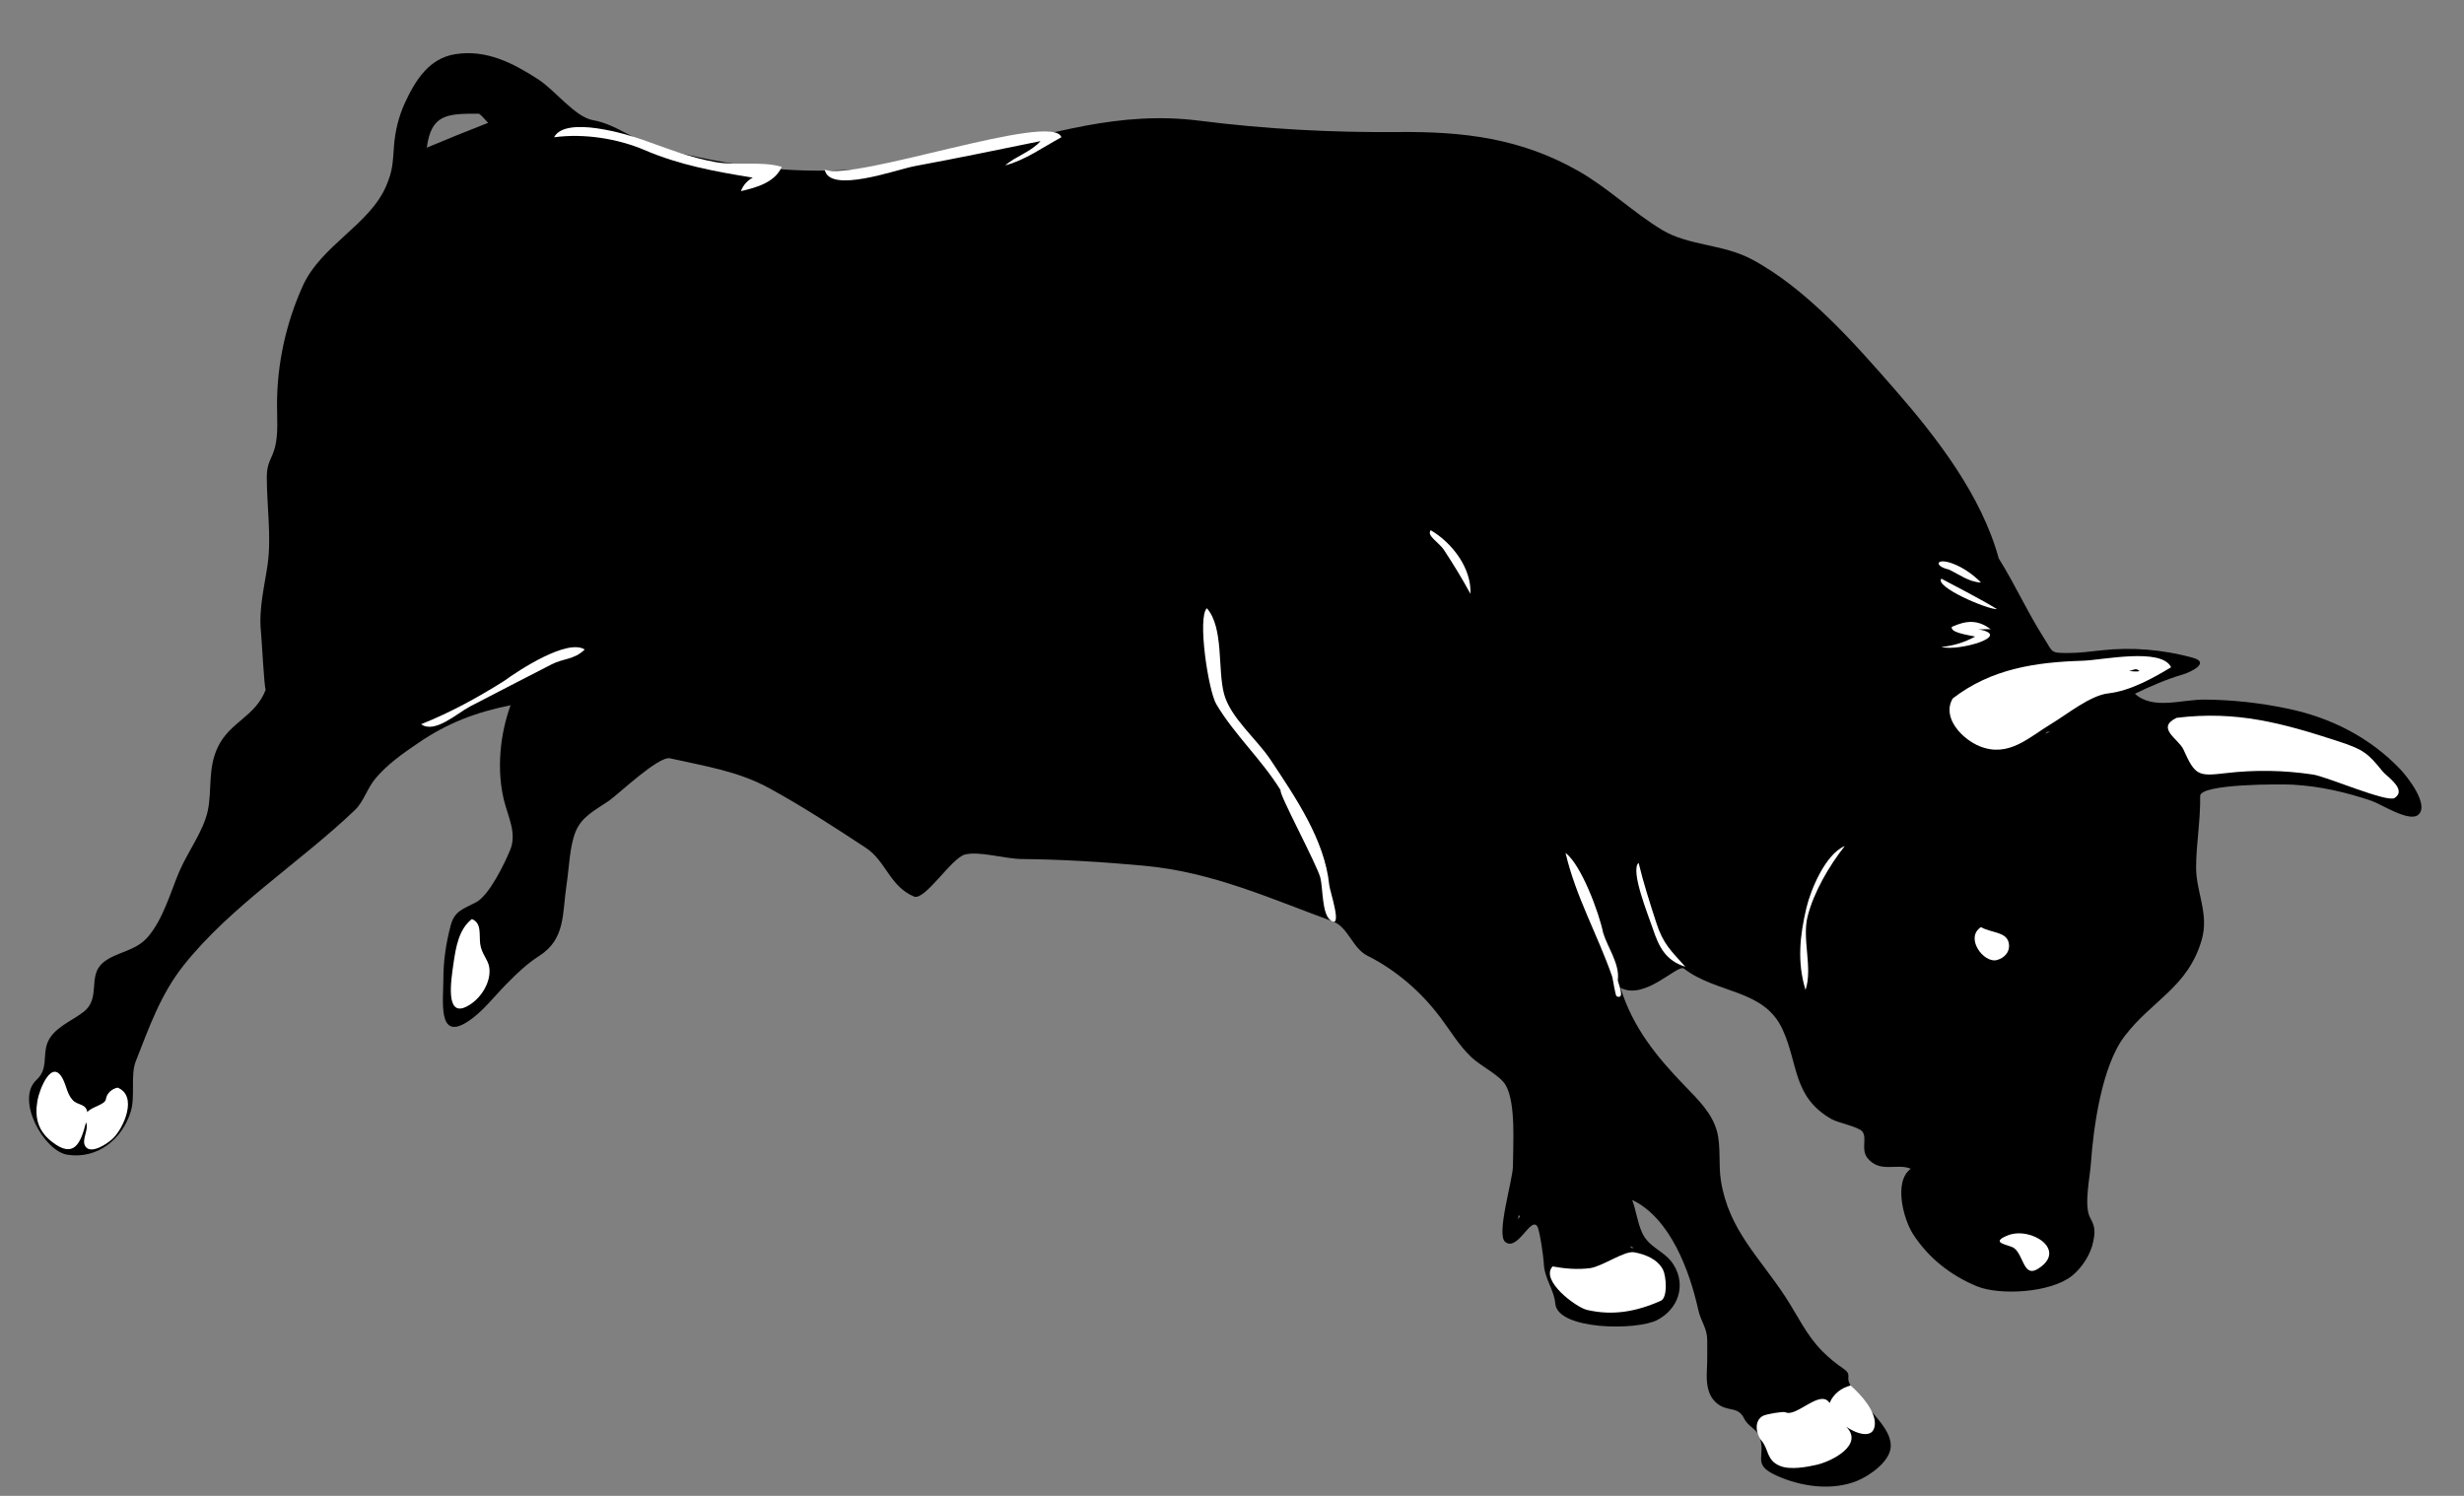<?xml version="1.0" encoding="utf-8"?>
<!-- Generator: Adobe Illustrator 12.0.0, SVG Export Plug-In . SVG Version: 6.00 Build 51448)  -->
<!DOCTYPE svg PUBLIC "-//W3C//DTD SVG 1.1//EN" "http://www.w3.org/Graphics/SVG/1.1/DTD/svg11.dtd" >
<svg  version="1.1" id="Layer_1" xmlns="http://www.w3.org/2000/svg" xmlns:xlink="http://www.w3.org/1999/xlink" width="560" height="340" viewBox="0 0 560 340"
	 overflow="visible" enable-background="new 0 0 560 340" xml:space="preserve">
<rect x="0" y="0" width="560" height="340" fill="#808080" stroke="none"/>
<g>
	<path fill-rule="evenodd" clip-rule="evenodd" d="M454.257,126.921c-3.92-14.31-14.01-27.403-23.626-38.412
		c-9.166-10.491-20.152-23.028-32.612-29.622c-6.503-3.442-14.274-3.005-20.295-6.642c-6.66-4.024-12.26-9.546-19.018-13.388
		c-13.103-7.449-26.093-8.983-40.914-8.847c-15.078,0.139-30.202-0.667-45.166-2.57c-18.405-2.34-33.619,3.015-51.35,7.039
		c-15.575,3.534-31.235,5.346-47.194,3.702c-8.249-0.85-16.288-2.453-24.294-4.588c-5.355-1.428-9.703-5.363-15.004-6.275
		c-4.091-0.704-8.599-6.792-12.513-9.319c-5.752-3.713-11.774-6.799-18.801-5.686c-5.941,0.941-9.063,5.893-11.476,11.145
		c-1.402,3.053-2.204,6.411-2.45,9.755c-0.286,3.925-0.297,5.582-1.763,9.027c-3.782,8.886-14.81,13.497-18.988,22.789
		C65,73.467,62.961,82.658,62.961,91.991c0,3.152,0.306,6.645-0.456,9.651c-0.667,2.628-1.867,3.404-1.867,6.701
		c0,6.681,1.063,13.621,0.206,19.823c-0.663,4.804-2.094,10.216-1.534,15.441c0.187,1.757,0.74,12.829,1.078,13.158
		c-2.347,6.168-8.103,7.239-10.875,13.033c-2.33,4.874-1.303,9.807-2.282,14.447c-0.977,4.639-4.514,9.289-6.434,13.739
		c-1.997,4.631-3.644,10.838-7.179,14.964c-2.883,3.362-7.216,3.371-10.167,5.83c-3.66,3.052-0.409,8.041-4.442,11.208
		c-2.651,2.084-7.026,3.677-8.279,7.182c-1.039,2.904,0.264,5.797-2.449,8.302c-4.808,4.439,1.683,16.189,7.077,16.998
		c6.888,1.031,12.456-3.608,14.36-9.815c1.067-3.482-0.097-8.285,1.127-11.394c3.042-7.734,5.653-15.238,10.867-21.814
		c10.662-13.447,26.517-23.438,38.951-35.325c2.021-1.931,2.734-4.876,4.709-7.222c2.721-3.231,6.253-5.694,9.725-8.055
		c6.715-4.566,13.074-6.952,20.946-8.549c-2.443,6.736-3.191,14.701-1.494,21.626c0.903,3.677,2.968,7.456,1.411,11.247
		c-1.283,3.127-4.796,10.397-7.802,11.937c-3.047,1.557-4.879,2.029-5.725,5.236c-1.051,3.985-1.663,8.032-1.663,12.161
		c0,4.912-1.317,13.926,5.229,9.894c3.541-2.18,6.258-5.854,9.131-8.759c2.3-2.324,4.568-4.537,7.428-6.371
		c6.055-3.883,5.207-9.668,6.225-16.293c0.553-3.585,0.663-8.451,1.994-11.83c1.403-3.565,4.5-4.985,7.636-7.139
		c2.039-1.403,11.274-10.228,13.86-9.642c7.897,1.785,15.43,2.881,22.622,6.819c7.508,4.111,14.753,8.831,21.9,13.532
		c4.542,2.986,5.405,8.723,10.929,11.063c2.448,1.037,8.455-8.67,11.538-9.527c3.185-0.886,9.066,0.966,12.953,1.003
		c9.333,0.092,18.589,0.674,27.879,1.531c15.45,1.426,28.525,7.425,42.861,12.661c3.428,1.254,4.434,6.084,7.821,7.781
		c6.575,3.292,12.342,8.333,16.726,14.217c2.275,3.054,4.101,6.179,6.891,8.842c2.195,2.094,6.485,4.091,7.802,6.351
		c2.389,4.097,1.66,13.651,1.66,18.388c0,3.127-3.884,15.594-1.743,17.268c2.839,2.219,5.778-5.877,7.284-3.527
		c0.538,0.838,1.425,7.126,1.454,8.156c0.102,3.776,2.326,6.019,2.634,9.401c0.543,5.988,18.518,6.165,23.2,3.694
		c4.701-2.48,6.591-7.794,3.715-12.495c-2.013-3.289-5.626-3.789-7.222-7.409c-1.067-2.419-1.327-4.984-2.22-7.367
		c8.604,4.091,13.031,16.007,15.024,24.988c0.612,2.762,2.033,4.082,2.033,6.959c0,2.23,0.046,4.27-0.082,6.779
		c-0.142,2.772,0.079,5.585,2.158,7.391c2.608,2.266,4.876,0.515,6.37,3.674c0.694,1.472,2.852,2.478,3.342,3.757
		c1.835,4.798-1.984,6.443,4.066,9.15c5.508,2.466,12.484,3.466,18.219,1.143c2.818-1.143,7.638-4.483,7.638-7.928
		c0-2.914-2.328-5.375-4.131-7.576c-1.137-1.391-2.382-2.653-3.714-3.859c-1.64-1.485-0.985-1.757-1.535-2.803
		c-0.796-1.514,0.621-1.968-1.453-3.382c-1.681-1.148-3.23-2.423-4.668-3.861c-3.647-3.646-5.631-8.098-8.404-12.349
		c-5.88-9.014-12.928-15.281-14.692-26.442c-0.598-3.775,0.032-7.848-0.913-11.29c-1.13-4.114-4.278-7.156-7.326-10.313
		c-6.522-6.759-11.773-13.25-14.589-22.271c5.565,2.979,12.992-5.46,14.423-4.356c7.499,5.771,18.155,4.594,22.392,13.781
		c3.654,7.922,2.3,15.421,11.206,20.463c1.398,0.791,6.187,1.729,6.972,2.822c1.104,1.539-0.423,4.074,1.163,6.02
		c2.843,3.485,6.652,1.067,9.836,2.408c-4.011,2.895-1.657,11.524,0.497,14.858c3.509,5.434,8.575,9.407,14.519,11.854
		c5.153,2.122,16.835,1.522,21.673-2.432c2.262-1.849,4.207-4.868,4.772-7.762c0.422-2.155,0.466-3.267-0.684-5.334
		c-1.516-2.724-0.083-9.147,0.131-12.268c0.57-8.275,2.473-22.174,7.609-28.971c6.23-8.243,14.481-11.157,17.598-22.021
		c1.694-5.907-1.294-10.778-1.287-16.418c0.008-5.214,1.015-10.733,0.922-16.218c-0.049-2.837,18.632-2.73,21.116-2.585
		c6.237,0.366,12.077,1.715,17.888,3.694c2.105,0.718,8.434,4.833,10.502,3.197c2.744-2.171-2.401-8.696-4.006-10.376
		c-6.929-7.259-15.708-11.708-25.482-13.776c-6.225-1.317-12.583-2.025-18.946-2.081c-5.309-0.047-11.783,2.421-15.897-1.328
		c3.525-1.714,7.186-3.301,10.953-4.402c1.502-0.438,6.332-2.641,2.203-3.781c-6.735-1.857-13.898-2.464-20.845-1.677
		c-2.488,0.281-5.085,0.608-7.584,0.603c-4.029-0.008-3.314-0.143-5.416-3.424C460.809,139.191,458.011,132.918,454.257,126.921
		 M464.881,166.812c0.154-0.123,0.058-0.63,1.037-0.458C465.572,166.434,465.159,166.588,464.881,166.812 M482.437,159.713
		C481.618,159.415,481.616,159.415,482.437,159.713 M479.365,160.792C479.505,160.758,479.456,160.769,479.365,160.792
		 M108.865,25.847c0.75,0.497,1.437,1.459,2.075,2.076c-4.675,1.816-9.326,3.693-13.945,5.645
		C98.018,26.027,101.437,25.801,108.865,25.847 M344.812,248.668C344.876,248.505,344.866,248.53,344.812,248.668 M344.978,277.225
		c0.123-0.372,0.025-0.643,0.207-1.037C345.691,276.647,345.162,276.664,344.978,277.225 M370.419,283.244
		c0.305,0.125,0.608,0.248,0.913,0.374C370.579,283.825,370.681,283.437,370.419,283.244"/>
	<path fill-rule="evenodd" clip-rule="evenodd" fill="#FFFFFF" d="M442.925,129.453c2.419,1.142,4.545,2.838,7.305,2.948
		c-1.781-1.801-4.035-3.395-6.412-4.296C440.014,126.662,439.407,128.65,442.925,129.453"/>
	<path fill-rule="evenodd" clip-rule="evenodd" fill="#FFFFFF" d="M443.798,158.758c-2.587,4.431,2.278,9.322,6.162,10.876
		c6.585,2.635,11.201-2.088,16.291-5.148c3.587-2.154,8.817-6.432,12.908-6.889c4.934-0.553,10.091-3.405,14.275-5.937
		c-2.19-4.554-15.692-1.604-20.144-1.474C462.627,150.499,452.52,152.013,443.798,158.758 M483.889,152.533
		c1.033-0.223,1.507-0.816,2.367,0C485.436,152.743,484.62,152.536,483.889,152.533"/>
	<path fill-rule="evenodd" clip-rule="evenodd" fill="#FFFFFF" d="M441.224,131.53c-1.622,1.818,10.327,6.988,12.658,6.931
		C449.791,135.963,445.446,133.805,441.224,131.53"/>
	<path fill-rule="evenodd" clip-rule="evenodd" fill="#FFFFFF" d="M443.589,142.487c-0.367,1.292,3.543,1.815,5.313,2.2
		c-2.444,1.338-4.899,2.084-7.678,2.367c3.908,1.068,16.547-2.594,8.342-4.027c0.811,0.093,1.964-0.1,2.864,0
		C449.427,140.749,446.795,141.042,443.589,142.487"/>
	<path fill-rule="evenodd" clip-rule="evenodd" fill="#FFFFFF" d="M494.681,163.157c-4.822,2.321,0.494,4.83,1.557,7.202
		c2.664,5.959,3.364,6.105,9.566,5.376c6.712-0.788,13.214-0.686,19.897,0.317c3.034,0.457,16.877,6.435,18.533,5.328
		c2.885-1.928-1.761-4.836-2.779-6.102c-3.27-4.064-4.321-4.924-9.962-6.765C518.644,164.317,508.305,161.496,494.681,163.157"/>
	<path fill-rule="evenodd" clip-rule="evenodd" fill="#FFFFFF" d="M419.27,192.297c-4.374,1.814-7.73,9.878-8.717,14.03
		c-1.497,6.309-2.148,12.35-0.207,18.681c1.688-5.047-0.862-11.516,0.497-16.813C412.222,202.824,415.692,196.799,419.27,192.297"/>
	<path fill-rule="evenodd" clip-rule="evenodd" fill="#FFFFFF" d="M450.229,210.729c-3.74,2.379,0.588,8.324,3.652,7.47
		c1.877-0.522,3.099-2.084,2.616-4.024C455.899,211.769,452.438,212.021,450.229,210.729"/>
	<path fill-rule="evenodd" clip-rule="evenodd" fill="#FFFFFF" d="M462.972,288.515c7.215-4.284-1.375-9.83-6.661-7.72
		c-4.385,1.749,0.34,2.114,1.39,2.863C459.896,285.225,459.867,290.272,462.972,288.515"/>
	<path fill-rule="evenodd" clip-rule="evenodd" fill="#FFFFFF" d="M420.596,314.914c-2.041,0.506-3.952,1.897-4.771,3.985
		c-2.096-3.304-7.563,3.336-10.045,2.097c-0.475-0.236-4.337,0.406-5.125,0.83c-2.074,1.114-1.556,4.173-0.312,5.625
		c1.72,2.004,1.067,4.495,4.275,5.77c2.292,0.911,5.992,0.24,8.3-0.291c3.441-0.792,10.817-4.559,6.641-8.674
		c1.728,1.294,6.271,3.285,6.538-0.457C426.322,320.635,422.826,316.886,420.596,314.914"/>
	<path fill-rule="evenodd" clip-rule="evenodd" fill="#FFFFFF" d="M241.218,31.201c-1.827-5.938-47.07,10.093-53.788,7.347
		c1.068,5.602,16.384-0.038,20.439-0.786c9.564-1.764,19.088-3.749,28.618-5.689c-2.156,2.445-5.565,3.392-8.051,5.521
		C233.005,36.418,237.096,33.412,241.218,31.201"/>
	<path fill-rule="evenodd" clip-rule="evenodd" fill="#FFFFFF" d="M274.297,138.253c-2.197,1.964,0.29,18.685,2.137,21.805
		c4.127,6.971,10.351,12.61,14.632,19.581c-0.633,0.411,8.186,16.746,9.006,19.84c0.613,2.309,0.34,8.119,2.241,9.631
		c3.007,2.386-0.07-6.53-0.209-7.929c-1.028-10.307-7.701-19.965-13.363-28.516c-3.053-4.611-9.101-9.535-10.542-14.924
		C276.691,152.096,278.177,142.713,274.297,138.253"/>
	<path fill-rule="evenodd" clip-rule="evenodd" fill="#FFFFFF" d="M325.18,120.528c-1.065,1.168,1.883,2.78,2.988,4.462
		c2.137,3.251,4.165,6.563,6.018,9.985C334.48,129.177,330.032,123.371,325.18,120.528"/>
	<path fill-rule="evenodd" clip-rule="evenodd" fill="#FFFFFF" d="M177.677,37.926c-4.611-1.367-10.223-0.217-15.072-1.087
		c-5.948-1.068-11.045-3.134-16.635-5.102c-3.79-1.333-17.462-5.411-20.046-0.536c6.851-0.92,14.493,0.3,20.669,2.947
		c7.819,3.354,15.924,4.849,24.486,6.227c-1.26,0.679-2.197,1.736-2.697,3.071C171.9,42.639,176.097,41.481,177.677,37.926"/>
	<path fill-rule="evenodd" clip-rule="evenodd" fill="#FFFFFF" d="M114.51,154.815c-6.079,3.813-12.14,7.128-18.801,9.796
		c3.114,2.226,8.199-2.511,11.077-4.012c6.175-3.223,12.372-6.401,18.568-9.586c2.76-1.418,5.098-1.028,7.541-3.38
		C128.925,145.097,117.885,152.352,114.51,154.815"/>
	<path fill-rule="evenodd" clip-rule="evenodd" fill="#FFFFFF" d="M107.246,208.9c-3.044,2.332-3.684,6.684-4.192,10.171
		c-0.56,3.851-1.842,12.093,2.906,9.756c3.41-1.68,5.816-5.822,5.208-9.113c-0.314-1.697-1.749-2.977-2.033-5.188
		C108.868,212.449,109.522,209.789,107.246,208.9"/>
	<path fill-rule="evenodd" clip-rule="evenodd" fill="#FFFFFF" d="M26.73,247.214c-1.23,0.236-2.444,1.211-2.657,2.594
		c-0.204,1.337-3.188,1.697-4.232,2.968c-0.317-1.977-2.157-1.505-3.28-2.696c-1.243-1.32-1.42-3.04-2.178-4.628
		c-2.524-5.275-5.447,2.183-5.873,4.711c-0.661,3.908,0.103,6.879,3.32,9.382c5.005,3.891,6.515,0.335,7.719-4.442
		c0.78,1.674-1.26,4.119-0.042,5.602c1.333,1.62,4.825-0.688,6.122-1.908C28.074,256.495,31.408,249.107,26.73,247.214"/>
	<path fill-rule="evenodd" clip-rule="evenodd" fill="#FFFFFF" d="M372.412,196.116c-1.999,1.73,2.345,12.284,3.233,14.975
		c1.399,4.236,2.966,7.261,7.391,8.646c-3.294-3.665-5.06-5.187-6.631-10.073C374.966,205.18,373.506,200.702,372.412,196.116"/>
	<path fill-rule="evenodd" clip-rule="evenodd" fill="#FFFFFF" d="M364.359,212.058c-0.923-4.582-4.978-15.498-8.55-18.184
		c2.328,9.962,7.271,18.566,10.584,28.063c0.159,0.454,0.717,4.388,1.037,4.522c2.093,0.883,0.196-3.321,0.249-3.694
		C368.193,219.154,365.343,215.317,364.359,212.058"/>
	<path fill-rule="evenodd" clip-rule="evenodd" fill="#FFFFFF" d="M352.864,287.852c-2.913,3.177,5.349,9.311,7.802,9.879
		c5.961,1.383,11.256,0.363,16.768-2.054c1.669-0.733,1.228-5.665,0.539-7.036c-1.228-2.443-4.064-3.555-6.598-4.006
		c-2.194-0.392-7.254,3.257-10.025,3.611C358.527,288.607,355.665,288.369,352.864,287.852"/>
</g>
<path fill-rule="evenodd" clip-rule="evenodd" d="M-107.698,542.957c0.453-0.198,0.907-0.396,1.36-0.595c-1.483,0-2.965,0-4.448,0
	C-109.781,543.431-108.989,543.172-107.698,542.957"/>
</svg>
